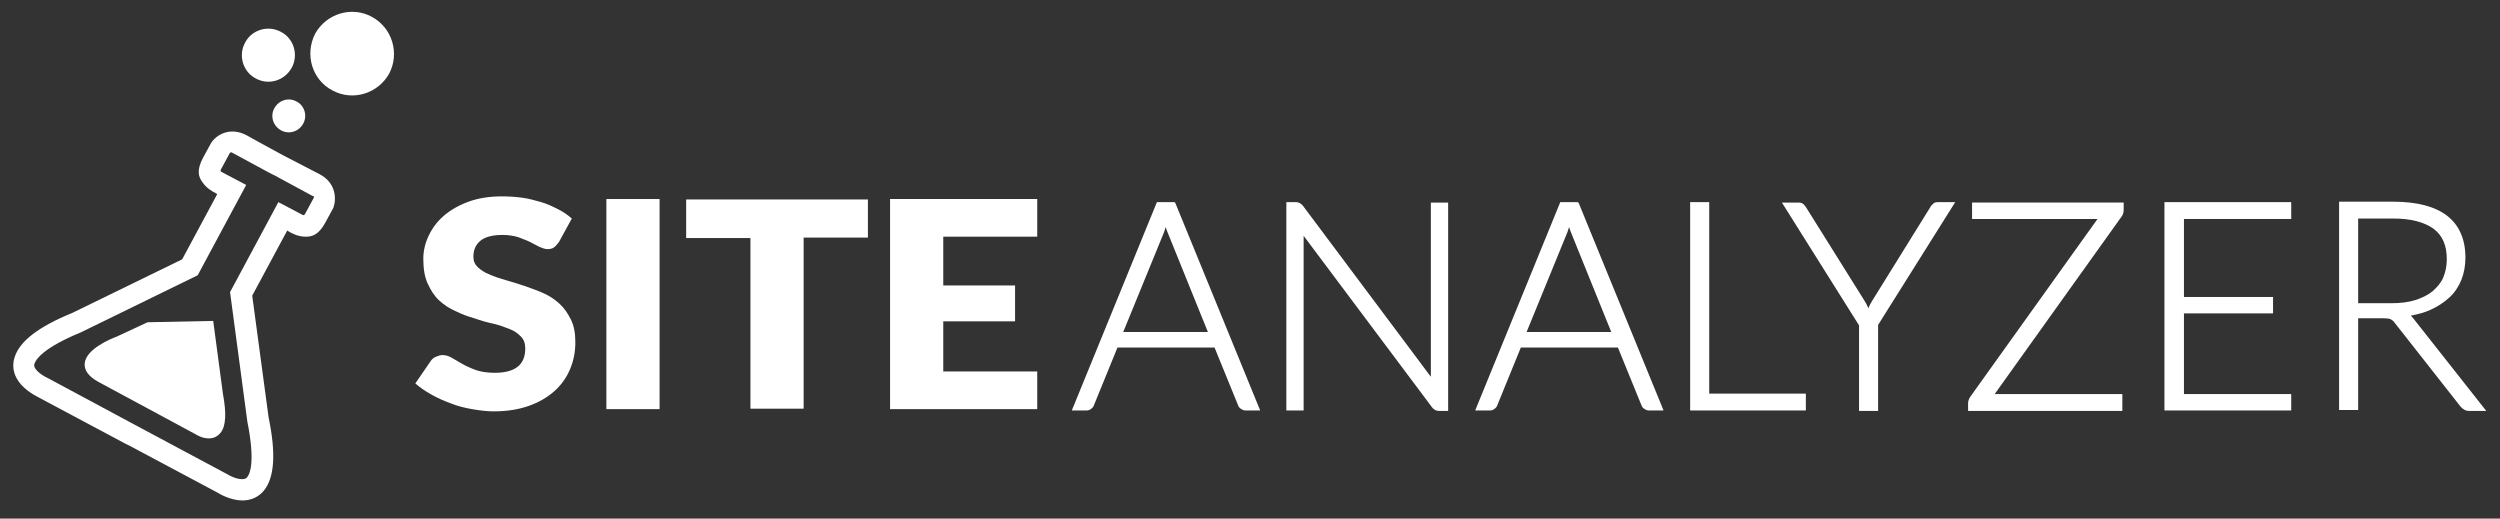 <?xml version="1.0" encoding="utf-8"?>
<!-- Generator: Adobe Illustrator 21.0.0, SVG Export Plug-In . SVG Version: 6.00 Build 0)  -->
<svg version="1.1" id="Calque_1" xmlns="http://www.w3.org/2000/svg" xmlns:xlink="http://www.w3.org/1999/xlink" x="0px" y="0px"
	 viewBox="0 0 564 117" style="enable-background:new 0 0 564 117;" xml:space="preserve">
<rect x="0" y="0" width="564" height="117" fill="#333333" stroke="none"/>
<style type="text/css">
	.st0{fill:#FFFFFF;}
</style>
<path class="st0" d="M66.9,22.9c-1.8-1-4-0.3-5,1.5c-1,1.8-0.3,4,1.5,5c1.8,1,4,0.3,5-1.5C69.4,26.1,68.7,23.8,66.9,22.9z
	 M65.8,15.3c1.6-2.9,0.5-6.6-2.4-8.1c-2.9-1.6-6.6-0.5-8.1,2.4c-1.6,2.9-0.5,6.6,2.4,8.1C60.6,19.3,64.2,18.2,65.8,15.3z M83.9,3.8
	c-4.6-2.5-10.3-0.7-12.8,3.8C68.7,12.3,70.4,18,75,20.4c4.6,2.5,10.3,0.7,12.8-3.8C90.2,12,88.5,6.3,83.9,3.8z M48.1,72.4l-14.8,0.3
	L26.2,76c-1.1,0.4-6.8,2.7-7.1,6c-0.1,1.6,0.9,2.9,3,4.1L44,97.9c0.2,0.1,1.5,1,3.1,1c1.1,0,1.9-0.4,2.6-1.2
	c1.3-1.5,1.4-4.5,0.6-8.8L48.1,72.4z M72.1,39.3c0,0-4.1-2.1-8.3-4.3c-4.1-2.2-8.2-4.5-8.2-4.5c-3.8-2-6.9,0-8,1.8l-1.8,3.3
	c-1.5,2.8-1,4.3-0.2,5.4c0.9,1.4,2.3,2.2,3.1,2.6l0.3,0.2l-7.9,14.7L16.3,70.6c-7.6,3.1-11.9,6.4-13,10c-0.6,1.8-0.3,3.7,0.8,5.3
	c1.6,2.4,4.4,3.6,4.7,3.8l19.5,10.4l0.6,0.3l0.6,0.3l19.5,10.4c0.3,0.2,2.9,1.8,5.7,1.8c2,0,3.7-0.8,4.9-2.3c2.3-2.9,2.7-8.3,1-16.4
	l-3.7-27.5l7.9-14.7l0.3,0.2c0.8,0.5,2.2,1.2,3.9,1.2c1.4,0,2.9-0.4,4.4-3.2l1.8-3.3C75.9,45,75.9,41.3,72.1,39.3z M70.8,44.6
	l-2,3.7c-0.1,0.2-0.3,0.3-0.5,0.2l-5.5-2.9l0,0L51.9,65.9l3.9,29.2c1.8,9,0.6,11.8,0,12.5c-0.2,0.3-0.5,0.5-1.2,0.5
	c-1.2,0-2.7-0.7-3.3-1.1L31.1,96.2L10.8,85.3c-0.7-0.3-2.1-1.1-2.8-2.1c-0.4-0.6-0.3-0.9-0.2-1.2c0.3-0.9,1.9-3.5,10.4-7l26.4-12.9
	l10.9-20.3v-0.1l-5.5-2.9c-0.2-0.1-0.3-0.3-0.2-0.5l2-3.7c0.1-0.2,0.3-0.3,0.5-0.2l8.5,4.6l1.2,0.6l8.5,4.6
	C70.8,44.2,70.9,44.4,70.8,44.6z"/>
<g>
	<path class="st0" d="M126.1,54.6c-0.4,0.5-0.7,0.9-1.1,1.2s-0.9,0.4-1.5,0.4c-0.5,0-1.1-0.2-1.8-0.5c-0.6-0.3-1.3-0.7-2.1-1.1
		c-0.8-0.4-1.7-0.7-2.7-1.1c-1-0.3-2.2-0.5-3.5-0.5c-2.2,0-3.9,0.4-5,1.3c-1.1,0.9-1.6,2.1-1.6,3.6c0,1,0.3,1.7,1,2.4
		c0.7,0.6,1.5,1.2,2.6,1.6c1.1,0.5,2.3,0.9,3.7,1.3c1.4,0.4,2.8,0.8,4.2,1.3s2.9,1,4.2,1.6c1.4,0.6,2.6,1.4,3.7,2.4s1.9,2.2,2.6,3.6
		c0.7,1.4,1,3.1,1,5.1c0,2.2-0.4,4.2-1.2,6.1c-0.8,1.9-2,3.6-3.6,5c-1.6,1.4-3.5,2.5-5.8,3.3s-4.9,1.2-7.8,1.2
		c-1.6,0-3.2-0.2-4.9-0.5c-1.7-0.3-3.3-0.7-4.8-1.3c-1.6-0.6-3-1.2-4.4-2c-1.4-0.8-2.6-1.6-3.6-2.5l3.5-5.1c0.3-0.4,0.6-0.7,1.1-0.9
		c0.5-0.2,1-0.4,1.5-0.4c0.7,0,1.4,0.2,2.1,0.6c0.7,0.4,1.5,0.9,2.4,1.4c0.9,0.5,2,1,3.1,1.4c1.2,0.4,2.6,0.6,4.2,0.6
		c2.2,0,3.9-0.4,5.1-1.3c1.2-0.9,1.8-2.3,1.8-4.2c0-1.1-0.3-2-1-2.7c-0.7-0.7-1.5-1.3-2.6-1.7s-2.3-0.9-3.7-1.2s-2.8-0.7-4.2-1.2
		c-1.4-0.4-2.8-0.9-4.2-1.6c-1.4-0.6-2.6-1.4-3.7-2.4c-1.1-1-1.9-2.3-2.6-3.8c-0.7-1.5-1-3.4-1-5.6c0-1.8,0.4-3.5,1.2-5.2
		s1.9-3.2,3.4-4.5c1.5-1.3,3.4-2.4,5.6-3.2c2.2-0.8,4.7-1.2,7.5-1.2c1.6,0,3.1,0.1,4.6,0.3c1.5,0.2,2.9,0.6,4.3,1s2.6,1,3.8,1.6
		c1.2,0.6,2.2,1.3,3.1,2.1L126.1,54.6z"/>
	<path class="st0" d="M148.8,92.3h-12V44.9h12V92.3z"/>
	<path class="st0" d="M195.8,44.9v8.7h-14.5v38.6h-12V53.7h-14.5v-8.7H195.8z"/>
	<path class="st0" d="M234,44.9v8.5h-21.2v11h16.2v8.1h-16.2v11.3H234v8.5h-33.2V44.9H234z"/>
</g>
<g>
	<path class="st0" d="M265,45.6h-4l-19.2,47h3.3c0.4,0,0.8-0.1,1.1-0.4c0.3-0.2,0.5-0.5,0.6-0.8l5.3-13h21.9l5.3,13
		c0.1,0.3,0.3,0.6,0.6,0.8c0.3,0.2,0.6,0.4,1.1,0.4h3.3l-19.1-46.7L265,45.6z M262.6,52.4c0.1-0.4,0.3-0.8,0.4-1.2
		c0.1,0.5,0.3,0.9,0.4,1.2l9.1,22.5h-19.1L262.6,52.4z"/>
	<path class="st0" d="M322.8,84.7c0,0.1,0,0.2,0,0.3l-28.8-38.5c-0.2-0.3-0.5-0.5-0.8-0.7l0,0c-0.2-0.1-0.5-0.2-0.9-0.2h-2.1v47h3.9
		V53.4c0-0.1,0-0.1,0-0.2L323,91.8c0.4,0.6,1,0.9,1.6,0.9h2.1v-47h-3.9V84.7z"/>
	<path class="st0" d="M356,45.6h-4l-19.2,47h3.3c0.4,0,0.8-0.1,1.1-0.4c0.3-0.2,0.5-0.5,0.6-0.8l5.3-13H365l5.3,13
		c0.1,0.3,0.3,0.6,0.6,0.8c0.3,0.2,0.6,0.4,1.1,0.4h3.3l-19.1-46.7L356,45.6z M353.6,52.4c0.1-0.4,0.3-0.8,0.4-1.2
		c0.1,0.5,0.3,0.9,0.4,1.2l9.1,22.5h-19.1L353.6,52.4z"/>
	<polygon class="st0" points="385.6,45.6 381.3,45.6 381.3,92.6 407.4,92.6 407.4,88.8 385.6,88.8 	"/>
	<path class="st0" d="M436.1,46c-0.2,0.2-0.5,0.4-0.6,0.7l-13.1,21.1c-0.3,0.5-0.6,1-0.8,1.5c0,0.1-0.1,0.2-0.1,0.3
		c0-0.1-0.1-0.2-0.1-0.3c-0.2-0.5-0.5-1-0.8-1.5l-13.2-21.1c-0.2-0.3-0.4-0.5-0.6-0.7c-0.3-0.2-0.6-0.3-1-0.3h-3.8l17.4,27.7v19.3
		h4.3V73.3l17.4-27.7h-3.8C436.7,45.6,436.3,45.7,436.1,46z"/>
	<path class="st0" d="M444.9,49.4h28.3l-28.7,40.1c-0.3,0.5-0.5,0.9-0.5,1.5v1.7h34.8v-3.8H450l28.6-40c0.4-0.5,0.5-1.1,0.5-1.6
		v-1.6h-34.2V49.4z"/>
	<polygon class="st0" points="488.3,92.6 516.9,92.6 516.9,88.9 492.7,88.9 492.7,70.7 512.8,70.7 512.8,67 492.7,67 492.7,49.4 
		516.9,49.4 516.9,45.6 488.3,45.6 	"/>
	<path class="st0" d="M544.5,71.9c-0.2-0.2-0.4-0.5-0.6-0.7c1.6-0.3,3.1-0.7,4.4-1.3c1.6-0.7,3.1-1.7,4.3-2.8c1.2-1.1,2.1-2.5,2.7-4
		c0.6-1.5,0.9-3.2,0.9-5c0-4.1-1.4-7.3-4.1-9.4c-2.7-2.1-6.8-3.2-12.2-3.2h-12.2v47h4.3V71.8h5.5c1,0,1.5,0.1,1.8,0.2
		c0.3,0.2,0.7,0.4,1,0.9L555,91.6c0.3,0.4,0.6,0.6,0.9,0.8c0.3,0.2,0.7,0.3,1.1,0.3h3.9L544.5,71.9z M532,49.3h7.9
		c4,0,7,0.8,9.1,2.3c2,1.5,3,3.7,3,6.9c0,1.5-0.3,2.9-0.8,4.1c-0.5,1.2-1.4,2.2-2.4,3.1c-1.1,0.9-2.4,1.5-3.9,2
		c-1.6,0.5-3.4,0.7-5.3,0.7H532V49.3z"/>
</g>
</svg>
